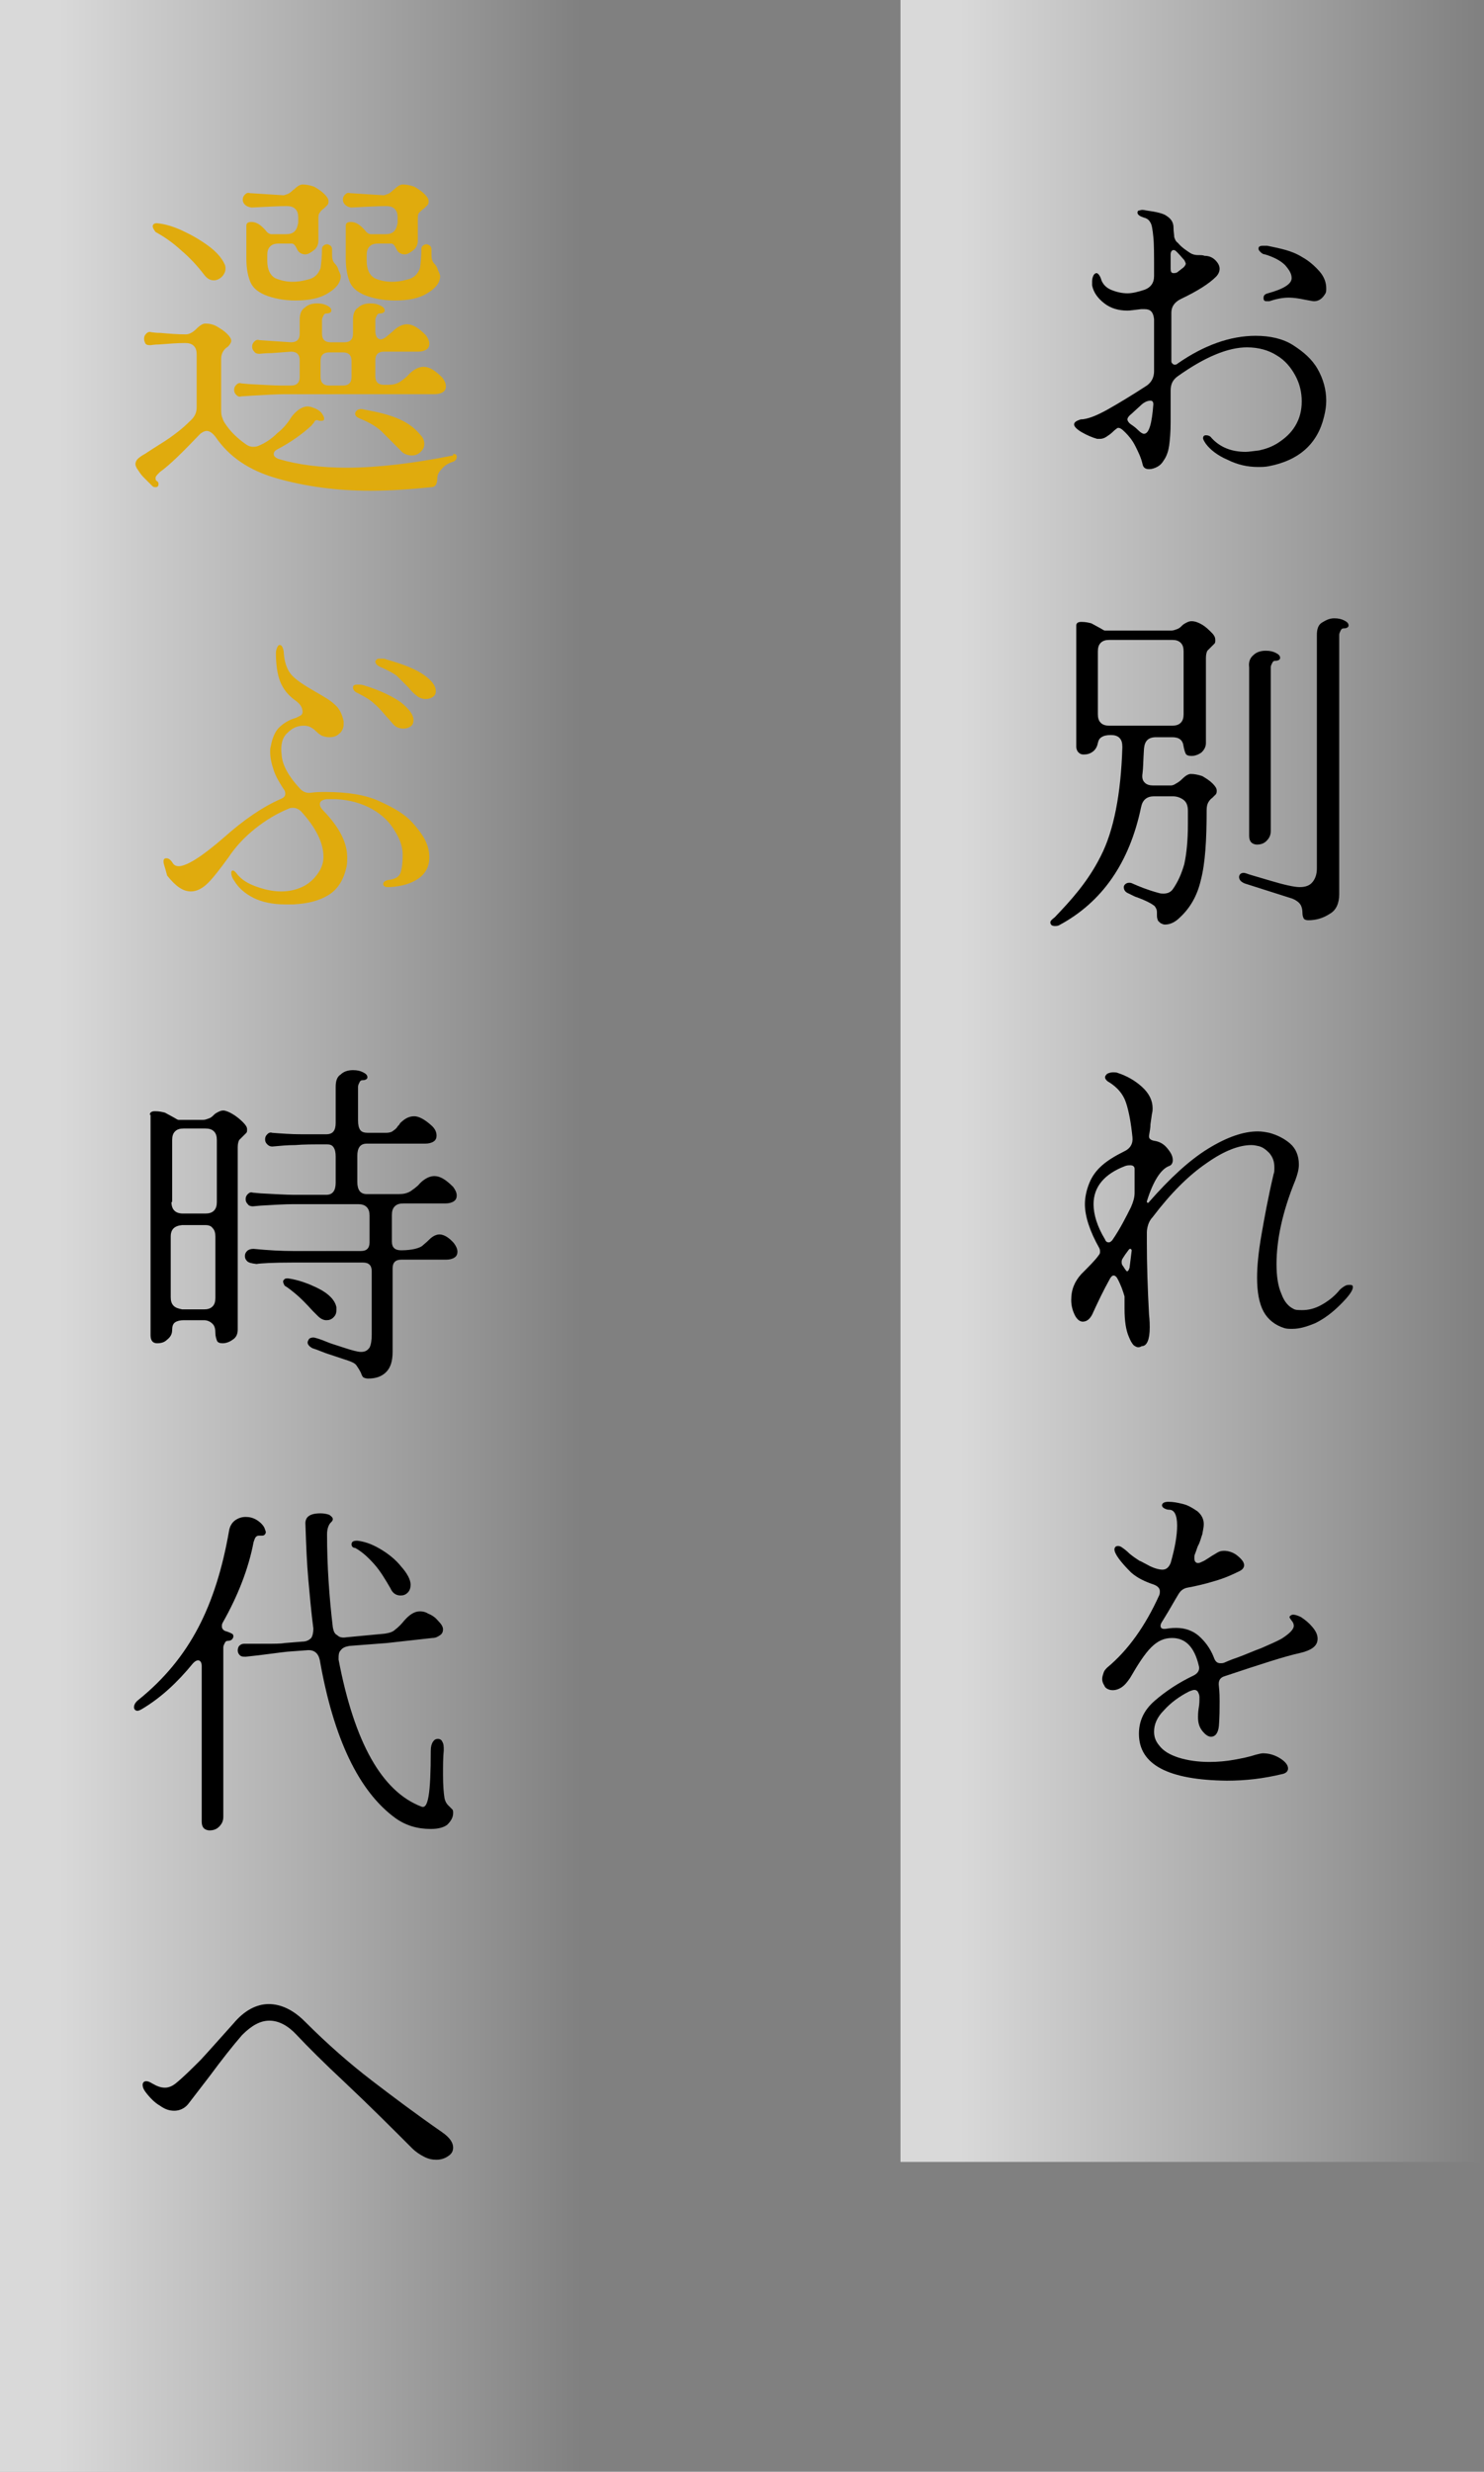 <svg xmlns="http://www.w3.org/2000/svg" xml:space="preserve" width="206" height="343" viewBox="0 0 206 343"><rect x="0" y="0" width="206" height="343" fill="#808080" stroke="none"/><linearGradient id="a" x1="125" x2="206" y1="150" y2="150" gradientUnits="userSpaceOnUse"><stop offset=".1" style="stop-color:#fff;stop-opacity:.7"/><stop offset="1" style="stop-color:#fff;stop-opacity:0"/></linearGradient><path fill="url(#a)" d="M125 0h81v300h-81z"/><linearGradient id="b" x1="0" x2="81" y1="171.5" y2="171.5" gradientUnits="userSpaceOnUse"><stop offset=".1" style="stop-color:#fff;stop-opacity:.7"/><stop offset="1" style="stop-color:#fff;stop-opacity:0"/></linearGradient><path fill="url(#b)" d="M0 0h81v343H0z"/><path d="M153.8 56.8c1.6-.9 3.4-2 5.4-3.3.7-.5 1-1.2 1-2v-7.2c-.1-1-.5-1.4-1.3-1.4h-.5c-.9.1-1.5.2-1.9.2-1.2 0-2.3-.3-3.2-1-.9-.7-1.5-1.5-1.7-2.5V39c0-.3.1-.6.2-.8.1-.2.3-.3.4-.3.2 0 .5.3.7 1 .2.5.6 1 1.3 1.3.7.3 1.5.5 2.3.5.7 0 1.5-.2 2.4-.5.8-.3 1.3-.9 1.3-1.9v-.8c0-2.1 0-3.7-.1-4.6-.1-1-.2-1.7-.4-2-.2-.4-.5-.6-.9-.7-.6-.2-.9-.4-.9-.7 0-.2.1-.3.3-.3.2-.1.5-.1.9 0 1.4.2 2.4.4 2.9.8.6.4.9.9.9 1.6 0 .6.1 1 .1 1.3.1.3.2.6.5.8.5.6 1.1 1 1.7 1.4.3.2.7.3 1.1.3.4 0 .7 0 .9.1.6 0 1.1.2 1.5.6.4.4.6.8.6 1.2 0 .4-.2.8-.5 1.1-1 1-2.6 2-4.9 3.1-.8.4-1.3 1-1.3 1.9V50c0 .2 0 .3.1.4.1.1.2.2.3.2.2 0 .3 0 .4-.1 3.7-2.6 7.4-3.9 10.9-3.9 2 0 3.8.4 5.2 1.3s2.6 1.9 3.4 3.3c.8 1.4 1.2 2.9 1.2 4.4 0 .7-.1 1.4-.3 2.2-.9 3.8-3.5 6.1-7.7 6.9-.5.1-1 .1-1.5.1-1.4 0-2.8-.3-4.2-1-1.4-.6-2.4-1.4-3-2.2-.2-.3-.4-.6-.4-.8 0-.2.1-.4.4-.4.3 0 .6.1.8.4 1.2 1.3 2.8 1.9 4.7 1.9.4 0 1.1-.1 1.9-.2.9-.2 1.8-.5 2.7-1.1.9-.6 1.7-1.3 2.3-2.3.6-1 .9-2.1.9-3.4 0-1.3-.3-2.5-.9-3.6s-1.4-2.1-2.6-2.8c-1.1-.7-2.5-1.1-4.1-1.1-2.6 0-5.8 1.3-9.6 4-.7.5-1 1.1-1 2v4.4c0 1.4-.1 2.4-.2 3.2-.1.7-.3 1.4-.7 2-.3.5-.6.8-1 1-.4.2-.7.3-1.1.3-.5 0-.8-.2-.9-.7-.2-.9-.6-1.7-1-2.5s-.9-1.4-1.4-1.9c-.5-.5-.8-.7-1.1-.6-.1.1-.3.2-.6.5s-.6.5-.9.7c-.3.2-.6.3-.9.3h-.4c-.7-.2-1.4-.5-2.1-.9-.7-.4-1.1-.8-1.1-1.1 0-.3.3-.5.9-.7.9 0 2.2-.5 3.8-1.4zm3.3.6c-.4.3-.6.6-.6.8 0 .2.2.5.5.7.3.2.6.4 1 .8.3.3.6.5.8.5.7 0 1.1-1.4 1.3-4.1 0-.3-.1-.5-.4-.5-.4 0-.9.2-1.4.7l-1.2 1.1zm5.4-20.1c0 .4.1.6.4.6.1 0 .3 0 .5-.1l.9-.7c.2-.2.3-.4.3-.5 0-.1-.1-.3-.2-.5-.2-.2-.5-.6-1-1.1-.2-.2-.3-.3-.5-.3s-.4.2-.4.6v2zM175 35c-.2-.2-.3-.3-.3-.5 0-.3.2-.4.7-.4h.5c1 .2 1.9.4 2.6.6.7.2 1.5.5 2.3 1 .9.5 1.7 1.2 2.4 2 .6.7.9 1.5.9 2.3 0 .3 0 .5-.1.7-.4.7-.9 1.1-1.6 1.1-.2 0-.6-.1-1.2-.2-.9-.2-1.7-.3-2.3-.3-.9 0-1.8.2-2.7.5h-.3c-.2 0-.3 0-.4-.1s-.1-.2-.1-.4c0-.3.2-.5.6-.6 2.2-.6 3.3-1.3 3.3-2.1 0-.6-.3-1.1-.9-1.8-.6-.6-1.5-1.1-2.8-1.5-.2 0-.4-.1-.6-.3zM152.8 118.8c1.8-3.5 2.8-8.6 3-15.1 0-.6-.1-1-.4-1.3-.3-.3-.7-.4-1.2-.4-.6 0-1 .1-1.3.3-.3.2-.4.4-.5.8-.1.5-.3.9-.7 1.2-.4.3-.8.4-1.3.4-.3 0-.5-.1-.7-.3-.2-.2-.3-.5-.3-.8V86.8c0-.3.2-.5.7-.5.6 0 1 .1 1.4.2.4.2.7.4 1.1.6.4.2.6.4.8.4h9.2c.3 0 .5-.1.8-.2.3-.1.5-.3.7-.5.2-.2.4-.3.6-.4.2-.1.4-.2.7-.2.5 0 1 .2 1.5.5s.9.7 1.3 1.1c.4.4.5.7.5 1 0 .2 0 .4-.1.5l-.4.4-.6.6c-.1.2-.2.5-.2 1v11.8c0 .5-.2.9-.6 1.3-.4.3-.9.5-1.4.5-.4 0-.7-.1-.8-.3-.1-.2-.2-.5-.3-1-.1-.9-.6-1.3-1.6-1.3h-2.2c-1.1 0-1.6.5-1.7 1.6-.1 1.5-.1 2.7-.2 3.4-.1.6 0 1 .3 1.3.3.3.7.4 1.2.4h2.4c.3 0 .5-.1.8-.3.2-.1.5-.3.8-.6.5-.5.9-.7 1.2-.7.5 0 1 .1 1.6.3.5.3 1 .6 1.4 1 .4.4.6.7.6 1 0 .2 0 .3-.1.5l-.3.3-.2.2c-.3.2-.5.5-.6.7-.1.2-.2.5-.2 1 0 4.2-.2 7.4-.8 9.7-.5 2.2-1.5 3.9-2.9 5.2-.7.7-1.4 1-2.1 1-.2 0-.4-.1-.6-.2-.2-.2-.4-.3-.4-.5-.1-.2-.1-.4-.1-.8 0-.3 0-.5-.1-.7-.1-.2-.2-.4-.4-.5-.4-.3-1.2-.7-2.3-1.1-.1 0-.5-.2-1.1-.5-.5-.2-.7-.5-.7-.9 0-.2.1-.3.2-.4.1-.1.3-.2.5-.2s.3 0 .5.1c.9.4 2.1.9 3.6 1.3.3.1.5.1.7.1.6 0 1-.2 1.3-.6.7-1 1.2-2.1 1.6-3.5.3-1.4.5-3.2.5-5.5v-1.9c0-.7-.2-1.2-.6-1.5-.4-.3-.9-.5-1.5-.5h-2.6c-1 0-1.6.5-1.8 1.5-1.6 7.7-5.4 13.2-11.4 16.4-.2.1-.4.1-.5.1-.2 0-.3 0-.5-.1-.1-.1-.2-.2-.2-.4s.2-.4.6-.7c2.2-2.3 4.6-4.9 6.4-8.5zm-.4-19.7c0 .5.1.9.4 1.2.3.3.7.4 1.2.4h8.7c.5 0 .9-.1 1.2-.4.3-.3.4-.7.4-1.2v-8.7c0-.5-.1-.9-.4-1.2-.3-.3-.7-.4-1.2-.4H154c-.5 0-.9.1-1.2.4-.3.3-.4.7-.4 1.2v8.7zm20.4 23.5c-.5-.2-.8-.5-.8-.9 0-.2.1-.4.3-.5.2-.1.4-.1.7 0 .2.1 1.3.4 3.3 1 2 .6 3.4.9 4.1.9.8 0 1.4-.2 1.8-.7.4-.5.6-1.1.6-1.9V88.1c0-.8.2-1.4.7-1.7s1-.6 1.7-.6c.6 0 1 .1 1.4.3.4.2.6.4.6.7 0 .2-.2.4-.7.4-.2 0-.3.1-.4.3-.1.2-.2.4-.2.6v36c0 1.2-.4 2.2-1.3 2.7-.9.6-1.9.9-3 .9-.3 0-.5-.1-.6-.2-.1-.2-.2-.4-.2-.8 0-.5-.1-.9-.3-1.2-.2-.3-.6-.6-1.1-.8l-6.6-2.1zm1.2-31.7c.4-.4 1-.6 1.7-.6.6 0 1 .1 1.4.3.4.2.6.4.6.7 0 .2-.2.4-.7.4-.2 0-.3.1-.4.3-.1.2-.2.4-.2.6v22.7c0 .6-.2 1-.6 1.4-.4.4-.9.5-1.3.5-.3 0-.6-.1-.8-.3-.2-.2-.3-.5-.3-.9V92.6c-.1-.7.1-1.3.6-1.7zM157.4 186.7c-.3-.3-.5-.7-.7-1.2-.4-.9-.6-2.2-.6-3.9v-1.7c-.2-.7-.5-1.6-1-2.5-.1-.2-.3-.4-.5-.4s-.3.1-.5.4c-1 1.8-1.7 3.3-2.3 4.6-.4 1-.9 1.4-1.5 1.4-.4 0-.8-.3-1.1-.9s-.5-1.3-.5-2.1c0-1.5.5-2.6 1.4-3.6 1.1-1.1 2-2 2.4-2.6.2-.2.2-.4.2-.5s0-.3-.1-.5c-1.3-2.3-2-4.4-2-6.1 0-.9.2-1.9.6-2.9.4-1 1-1.8 1.8-2.5s1.8-1.3 3-1.9c.9-.4 1.3-1.1 1.2-2-.2-2-.5-3.6-.9-4.8-.4-1.2-1.2-2.1-2.3-2.8-.4-.2-.6-.5-.6-.7 0-.2.1-.3.3-.5.2-.1.5-.2.8-.2.2 0 .5 0 .7.1 1.2.4 2.3 1 3.3 1.9 1 .9 1.5 1.9 1.5 3 0 .2 0 .4-.1.8l-.2 1.4c0 .5-.1 1-.2 1.6v.1c0 .3.2.5.7.6.7.1 1.3.4 1.8 1s.8 1.1.8 1.7c0 .4-.2.7-.5.8-1.1.4-2.2 2-3.1 4.9 0 .1 0 .2.1.2s.2 0 .2-.1c2.9-3.3 5.6-5.8 8.2-7.4s4.9-2.4 6.9-2.4c.6 0 1.1.1 1.6.2 1.1.3 2.1.8 2.9 1.5.8.7 1.2 1.7 1.2 2.9 0 .7-.2 1.4-.5 2.2-1.8 4.4-2.6 8.3-2.6 11.6 0 1.7.2 3.1.7 4.2.4 1.1 1 1.7 1.6 2 .3.2.7.2 1.3.2.8 0 1.7-.2 2.6-.7s1.7-1.1 2.4-1.9c.2-.3.5-.5.8-.7.3-.2.5-.2.8-.2.3 0 .4.1.4.3 0 .5-.6 1.3-1.7 2.4-1.2 1.2-2.3 2-3.5 2.6-1.2.5-2.2.8-3.2.8-.4 0-.8 0-1.1-.1-1.3-.4-2.3-1.2-2.9-2.3-.6-1.1-.9-2.7-.9-4.7 0-1.6.2-3.6.6-5.9.4-2.3.9-5.1 1.7-8.5.1-.2.1-.5.1-.9 0-.8-.2-1.4-.7-2-.5-.5-1-.9-1.7-1-.4-.1-.7-.1-.8-.1-1.7 0-3.8.8-6.2 2.5-2.5 1.7-5 4.2-7.5 7.5-.3.3-.5.7-.6 1-.1.3-.2.7-.2 1.1v1.5c0 2.9.1 6.2.3 9.9.1.9.1 1.5.1 1.8 0 1.7-.4 2.6-1.1 2.6-.5.3-.8.1-1.1-.1zm-3.5-14.3c.2 0 .3-.1.5-.3 1.1-1.6 1.9-3.2 2.6-4.6.3-.7.5-1.3.5-2v-3.3c0-.3-.2-.5-.6-.5-.2 0-.4 0-.7.1-2.9 1.1-4.4 2.9-4.4 5.3 0 1.4.5 3.1 1.6 4.9.1.3.3.4.5.4zm3 .9c-.1 0-.1 0-.2.1-.3.4-.6.8-.9 1.3-.1.2-.1.3-.1.5s.1.4.2.5c.2.3.3.5.5.7h.1c.1 0 .1-.1.2-.2 0-.1.1-.2.1-.3l.3-2.4c-.1-.2-.1-.2-.2-.2zM158.1 240.6c0-1.8.7-3.3 2.2-4.6 1.5-1.3 3.3-2.5 5.4-3.5.6-.3.9-.8.7-1.4-.6-2.5-1.8-3.8-3.7-3.8-1.1 0-2 .4-2.9 1.3-.9.9-1.8 2.3-2.9 4.2-.4.6-.8 1.1-1.3 1.4-.5.3-1 .4-1.5.3-.4-.1-.7-.3-.8-.6-.2-.3-.3-.6-.3-.9 0-.3.1-.6.2-.9.1-.3.3-.5.5-.7 2.9-2.4 5.3-5.8 7.2-10 .1-.2.1-.4.1-.6 0-.4-.3-.7-.8-.9-1.2-.4-2.3-.9-3.2-1.7-1.5-1.5-2.3-2.6-2.3-3.2 0-.2.1-.3.2-.4.2-.1.5-.1.8.1.3.2.7.5 1.1.9.6.5 1.1.8 1.4 1 .1 0 .4.2 1 .5.5.3 1.2.6 1.9.7.7.1 1.1-.2 1.4-.9.6-2.1.9-3.8.9-5.2 0-1.5-.4-2.2-1.1-2.2-.3 0-.5-.1-.7-.2-.2-.1-.3-.3-.3-.4 0-.3.3-.5.9-.5.6 0 1.2.1 2 .3.8.2 1.4.6 2 1 .6.5.9 1.1.9 1.8 0 .4-.1.8-.2 1.4-.2.5-.3 1.1-.6 1.6-.1.2-.2.6-.4 1.1-.1.2-.1.3-.1.6 0 .2 0 .3.1.5.1.1.2.2.4.2s.4-.1.6-.2c.5-.2 1.1-.7 2-1.2.3-.2.6-.3 1-.3.6 0 1.3.2 1.9.7.6.5.9.9.9 1.3 0 .3-.2.6-.6.8-1 .5-2.1 1-3.5 1.4-1.3.4-2.6.7-3.7.9-.6.1-1 .4-1.3.9-.5.8-1.2 2.1-2.2 3.7-.2.3-.3.5-.3.7 0 .4.3.5.9.4.6-.1 1-.1 1.3-.1 1.2 0 2.3.4 3.1 1.1s1.6 1.7 2.1 3c.2.6.5.8.9.8.2 0 .4 0 .6-.1.9-.4 1.5-.6 1.8-.7 1.1-.4 2.2-.9 3.3-1.3 1.1-.5 2.1-.9 2.8-1.3 1.1-.7 1.7-1.3 1.7-1.8 0-.2-.1-.5-.3-.7-.2-.3-.3-.4-.3-.5 0-.1.1-.2.3-.3.2-.1.7 0 1.3.3.6.4 1.1.8 1.6 1.4.5.6.7 1.1.7 1.6 0 1-.8 1.6-2.5 2-1.9.4-5.3 1.5-10.4 3.2-.7.2-.9.7-.8 1.4.1.9.1 1.6.1 2.1 0 1 0 2.1-.1 3.4-.1 1-.5 1.5-1.1 1.5-.4 0-.8-.3-1.2-.8-.4-.5-.6-1.1-.6-1.9 0-.2 0-.7.1-1.3.1-.5.1-1 .1-1.5 0-.3-.1-.5-.2-.7-.1-.2-.3-.3-.5-.3s-.4.1-.7.2c-1.4.7-2.6 1.6-3.5 2.6-1 1-1.4 2-1.4 3 0 .7.2 1.3.7 1.9.6.8 1.5 1.3 2.7 1.7 1.3.4 2.7.6 4.3.6 1.1 0 2.3-.1 3.4-.3 1.1-.2 2.1-.4 3-.7.4-.1.8-.2 1-.2.8 0 1.6.2 2.4.7.8.5 1.1 1 1.1 1.4 0 .4-.3.7-.9.8-2.5.6-5 .9-7.6.9-8.1-.1-12.2-2.2-12.2-6.5z"/><path fill="#E0AB0D" d="M62.9 63c.2 0 .3 0 .4.1.1.1.1.2.1.3 0 .3-.2.6-.6.7-.6.2-1.1.5-1.5 1-.4.4-.6.8-.6 1.3v.1c0 .3-.1.6-.2.8-.2.2-.3.3-.6.3-2.9.3-5.7.5-8.5.5-4.7 0-9-.6-12.9-1.7-3.9-1.1-6.7-3-8.6-5.8-.4-.5-.8-.8-1.2-.8-.3 0-.7.2-1 .5-2.3 2.4-4.1 4.2-5.5 5.2-.4.4-.6.6-.6.8 0 .2 0 .3.1.4.3.2.3.3.3.4 0 .2 0 .3-.1.4-.1.1-.2.1-.4.1s-.3-.1-.4-.2l-1.2-1.2c-.4-.4-.6-.8-.9-1.2-.1-.2-.2-.4-.2-.6 0-.2.1-.5.3-.7.2-.2.6-.5 1-.7 1.5-1 2.7-1.7 3.4-2.2.7-.5 1.7-1.2 2.8-2.3.7-.6 1-1.2 1-2v-7.3c0-.5-.1-.9-.4-1.2-.3-.3-.7-.4-1.2-.4-1.1 0-2.3.1-3.6.2-.2 0-.5 0-1.2.1-.3 0-.5 0-.7-.2-.1-.2-.2-.4-.2-.7s.1-.5.3-.7c.2-.2.4-.3.7-.2.7.1 1.1.1 1.3.1 1.1.1 2.3.2 3.5.2.5 0 1-.3 1.5-.8s.9-.7 1.2-.7c.5 0 1.1.1 1.6.4.5.3 1 .6 1.4 1 .4.4.6.7.6 1 0 .2-.1.3-.2.5-.1.1-.2.3-.4.4-.3.2-.5.5-.6.7-.1.2-.2.5-.2.9v6.9c0 .4 0 .8.1 1.1.1.3.2.6.4.9.7 1.1 1.7 2.1 3 3 .3.2.6.3.9.3.2 0 .4 0 .7-.1 1-.4 1.9-1 2.7-1.8.9-.7 1.5-1.5 2-2.3.7-.9 1.5-1.4 2.2-1.4.3 0 .6.1 1.1.3.4.2.7.4.9.7.2.3.3.5.3.7 0 .2-.1.3-.4.3-.2 0-.4 0-.5-.1H44c-.2 0-.3.1-.4.3-.1.2-.3.3-.3.4-1.4 1.3-3 2.4-4.7 3.3-.4.2-.6.4-.6.7 0 .3.2.5.7.7 2.7.8 5.9 1.2 9.4 1.2 4.3 0 9.3-.6 14.8-1.7V63zM21.2 31.4c0-.3.3-.5.8-.4.9.1 2 .4 3.3 1 1.3.6 2.5 1.3 3.6 2.1s1.9 1.7 2.3 2.6c.1.2.1.4.1.6 0 .4-.2.8-.5 1.1-.3.3-.7.5-1.1.5-.5 0-.9-.2-1.3-.7-1-1.3-2-2.4-3.3-3.5-1.2-1.1-2.4-1.9-3.5-2.5-.3-.4-.4-.6-.4-.8zm11.6 23.4c-.2-.2-.3-.4-.3-.7 0-.3.1-.5.3-.7.2-.2.4-.3.7-.2l1.1.1c2 .1 3.5.2 4.5.2h1.3c.8 0 1.2-.4 1.2-1.2V50c0-.8-.4-1.2-1.2-1.2l-2.7.2c-.2 0-.8 0-1.7.1-.3 0-.6-.1-.7-.3-.2-.2-.3-.4-.3-.7 0-.3.1-.5.3-.7.2-.2.4-.3.7-.2l4.4.3c.8 0 1.2-.4 1.2-1.2v-1.9c0-.8.2-1.4.7-1.7.4-.4 1-.6 1.7-.6.6 0 1 .1 1.4.3.4.2.6.4.6.7 0 .2-.2.4-.7.4-.2 0-.3.1-.4.3-.1.2-.2.4-.2.6v1.9c0 .8.4 1.2 1.2 1.2h1.9c.8 0 1.2-.4 1.2-1.2v-1.9c0-.8.2-1.4.7-1.7.4-.4 1-.6 1.7-.6.6 0 1 .1 1.4.3.4.2.6.4.6.7 0 .2-.2.4-.7.4-.2 0-.3.1-.4.3-.1.2-.2.4-.2.6V46c0 .3.1.6.2.8.2.2.3.3.6.3.1 0 .3-.1.5-.2.3-.2.6-.5 1.1-.9.7-.7 1.4-1 2-1 .8 0 1.6.5 2.6 1.5.3.4.5.8.5 1.2 0 .3-.1.6-.4.8-.3.2-.7.3-1.2.3h-4.7c-.8 0-1.2.4-1.2 1.2v2.2c0 .8.4 1.2 1.2 1.2h.6c.6 0 1.1-.1 1.6-.4.4-.3.9-.6 1.3-1.1.7-.7 1.4-1 2-1 .8 0 1.6.5 2.6 1.5.3.4.5.8.5 1.2 0 .3-.1.6-.4.8-.3.2-.7.3-1.2.3H39.6c-1.2 0-2.7.1-4.5.2l-1.6.1c-.3.1-.5 0-.7-.2zM34 28.4c-.2-.2-.3-.4-.3-.7 0-.3.1-.5.3-.7.2-.2.4-.3.7-.2l4.7.3c.3-.1.7-.2.9-.4.3-.2.4-.4.5-.4.5-.5.9-.7 1.2-.7.5 0 1 .1 1.6.3.5.3 1 .6 1.4 1 .4.4.6.7.6 1 0 .2 0 .3-.1.5l-.3.3-.2.2c-.3.2-.5.4-.6.6-.2.2-.2.6-.2 1v2.9c0 .5-.2 1-.6 1.3s-.8.6-1.2.6c-.6 0-1-.3-1.2-.8-.2-.4-.4-.7-.7-.7h-1.8c-.5 0-.9.1-1.2.4-.3.3-.4.7-.4 1.2v.8c0 1.2.4 2 1.1 2.4.7.3 1.5.5 2.4.5.7 0 1.4-.1 2.1-.3 1-.2 1.5-.8 1.8-1.6.1-.7.2-1.6.2-2.7 0-.2.1-.3.2-.4.1-.1.3-.2.5-.2s.3.1.5.2c.1.1.2.3.2.5v.8c0 .5.1.9.4 1.2.2.2.4.5.5.9.2.4.3.7.3.8 0 .9-.6 1.7-1.8 2.4-1.1.7-2.6 1-4.5 1-1.6 0-3.1-.3-4.3-.8-1.1-.5-1.7-1.1-2-1.9-.3-.8-.5-1.8-.5-3.1v-4.6c0-.3.2-.5.7-.5.7 0 1.3.4 2 1.2.2.3.5.5.8.5h2c.5 0 .9-.1 1.2-.4.3-.3.4-.7.5-1.2v-.7c0-.5-.1-.9-.4-1.2-.3-.3-.7-.4-1.2-.4-1.2 0-2.8.1-4.9.2-.5-.1-.7-.2-.9-.4zm10.5 23.9c0 .8.4 1.2 1.2 1.2h1.9c.8 0 1.2-.4 1.2-1.2v-2.2c0-.8-.4-1.2-1.2-1.2h-1.9c-.8 0-1.2.4-1.2 1.2v2.2zm3.4-23.9c-.2-.2-.3-.4-.3-.7 0-.3.1-.5.3-.7.2-.2.4-.3.7-.2l4.7.3c.3-.1.7-.2.9-.4.3-.2.4-.4.5-.4.5-.5.9-.7 1.2-.7.5 0 1 .1 1.6.3.5.3 1 .6 1.4 1 .4.4.6.7.6 1 0 .2 0 .3-.1.5l-.3.3-.2.2c-.3.2-.5.4-.7.6-.2.2-.2.6-.2 1v2.9c0 .5-.2 1-.6 1.3s-.8.6-1.2.6c-.6 0-1-.3-1.2-.8-.2-.4-.4-.7-.7-.7h-1.8c-.5 0-.9.1-1.2.4-.3.3-.4.7-.4 1.2v.8c0 1.2.4 2 1.1 2.4.6.3 1.5.5 2.4.5.7 0 1.4-.1 2.1-.3 1-.2 1.5-.8 1.8-1.6.1-.7.2-1.6.2-2.7 0-.2.1-.3.2-.4.1-.1.3-.2.5-.2s.3.1.5.2c.1.1.2.3.2.5v.8c0 .5.1.9.4 1.2.2.2.4.5.5.9.2.4.3.7.3.8 0 .9-.6 1.7-1.8 2.4-1.1.7-2.6 1-4.5 1-1.6 0-3.1-.3-4.3-.8-1.1-.5-1.7-1.1-2-1.9-.3-.8-.5-1.8-.5-3.1v-4.6c0-.3.2-.5.7-.5.7 0 1.3.4 2 1.2.2.3.5.5.8.5h2c.5 0 .9-.1 1.2-.4.3-.3.4-.7.5-1.2v-.7c0-.5-.1-.9-.4-1.2-.3-.3-.7-.4-1.2-.4-1.2 0-2.8.1-4.9.2-.4-.1-.6-.2-.8-.4zM51.4 57c1.6.3 3 .7 4.1 1.2 1.1.5 2.1 1.2 2.9 2.2.3.3.5.7.5 1.2s-.2.8-.5 1.1-.7.5-1.2.5c-.6 0-1.2-.2-1.6-.7l-2.7-2.7c-.8-.7-1.7-1.2-2.9-1.7-.5-.2-.7-.4-.7-.7 0-.2.1-.3.3-.5.2-.1.5-.2.8-.1l1 .2zM22.7 119.6c0-.2 0-.3.1-.4.1-.1.2-.1.3-.1.3 0 .6.2.9.7.2.3.5.4.8.4 1.1 0 3.2-1.3 6.3-4 2.7-2.4 5.3-4.2 7.8-5.3.5-.2.7-.4.7-.8 0-.2-.1-.5-.3-.7-.5-.8-1-1.6-1.3-2.5-.3-.9-.5-1.7-.5-2.6 0-.2 0-.5.1-.8.2-1.1.6-2 1.1-2.5.5-.5 1.2-1 2.1-1.3.4-.1.7-.3.9-.4.2-.1.3-.3.3-.5 0-.6-.3-1.1-1-1.6-1-.7-1.7-1.6-2.1-2.6-.4-1-.6-2.4-.6-4 0-.3.1-.6.2-.8.1-.2.2-.3.3-.3.2 0 .3.1.4.3.1.2.2.5.2.9.1 1.3.5 2.4 1.2 3.1.7.7 1.8 1.4 3.2 2.2 1.2.7 2.1 1.2 2.7 1.8.6.5 1 1.3 1.2 2.3v.4c0 .5-.2 1-.6 1.3-.4.4-.9.5-1.4.5-.4 0-.7-.1-1-.2-.2-.1-.5-.3-.8-.6-.3-.3-.6-.5-.8-.6-.2-.1-.5-.2-.9-.2-.9 0-1.6.3-2.3 1-.7.6-1 1.7-.8 3.1.1 1.4 1 3 2.6 4.7.4.4.9.6 1.5.5.7-.1 1.3-.1 2-.1 3 0 5.6.4 7.5 1.3 2 .9 3.5 1.8 4.5 2.9 1 1.1 1.7 2.1 2 2.9.3.7.4 1.4.4 2 0 1.2-.5 2.2-1.5 2.9-1 .7-2.3 1.1-4 1.2H54c-.3 0-.5 0-.6-.1-.2-.1-.2-.2-.2-.4 0-.1.1-.2.2-.3.2-.1.4-.2.6-.2.8-.1 1.4-.4 1.6-1 .2-.6.3-1.4.3-2.5s-.4-2.2-1.1-3.3c-.7-1.2-1.7-2.2-3.1-3s-3.1-1.3-5-1.4h-1.4c-.6.1-.9.3-.9.7 0 .3.2.6.5.9 2.2 2.3 3.3 4.4 3.3 6.5 0 .4 0 .8-.1 1.3-.4 1.8-1.2 3.1-2.5 3.9-1.3.8-2.9 1.2-4.9 1.3h-1.1c-1.7 0-3.2-.3-4.4-.9-1.2-.6-2.1-1.4-2.7-2.4-.3-.4-.4-.8-.4-1.1 0-.2.1-.3.2-.3.2 0 .4.2.7.6.6.7 1.4 1.2 2.5 1.6 1.1.4 2.3.7 3.5.7 1.1 0 2-.2 2.9-.6.9-.4 1.7-1.1 2.3-2 .4-.6.7-1.3.7-2.2 0-1.9-1-4-3.1-6.3-.3-.3-.7-.5-1.1-.5-.2 0-.4 0-.6.1-1.7.7-3.2 1.6-4.7 2.8-1.5 1.2-2.7 2.5-3.7 4-1.1 1.5-2 2.7-2.8 3.5-.8.8-1.6 1.2-2.4 1.2-1.1 0-2.1-.7-3.3-2.2-.3-1.2-.5-1.6-.5-1.9zm33-22.1c1.1.9 1.7 1.7 1.7 2.4 0 .4-.1.7-.4.9-.3.2-.6.3-1 .3-.6 0-1.1-.2-1.5-.7-.5-.6-.8-.9-.8-.9-.6-.7-1.2-1.4-1.7-1.8-.5-.5-1.3-1-2.3-1.5-.5-.2-.7-.5-.7-.8 0-.3.2-.4.7-.4.2 0 .5 0 .8.1 2.3.7 4.1 1.6 5.2 2.4zm3.2-3.8c1.1.8 1.6 1.5 1.6 2.2 0 .3-.1.6-.4.8-.3.2-.6.3-1 .3-.5 0-1-.2-1.3-.5-.3-.2-.7-.6-1.1-1.1l-1.6-1.6c-.5-.4-1.3-.8-2.2-1.2-.5-.2-.8-.5-.8-.8 0-.1.1-.2.2-.3.1-.1.3-.1.6-.1s.6 0 .7.1c2.5.7 4.2 1.4 5.3 2.2z"/><path d="M20.8 154.7c0-.3.2-.5.7-.5.6 0 1 .1 1.4.2.4.2.7.4 1.1.6.4.2.6.4.8.4h3.4c.3 0 .5-.1.8-.2.3-.1.5-.3.7-.5.2-.2.4-.3.6-.4.2-.1.4-.2.7-.2.3 0 .8.2 1.3.5s1 .7 1.4 1.1c.4.4.6.7.6 1 0 .2 0 .4-.1.5l-.4.4-.6.6c-.1.2-.2.5-.2 1v25.3c0 .6-.2 1.1-.7 1.4-.4.3-.9.5-1.4.5-.4 0-.7-.1-.8-.4-.1-.3-.2-.6-.2-1 0-.6-.1-1-.4-1.3s-.7-.5-1.2-.5h-2.8c-.5 0-.9.1-1.2.3s-.4.6-.4 1c0 .6-.2 1-.7 1.4-.4.4-.9.5-1.4.5-.6 0-.9-.4-.9-1.1v-30.6zm3 12.1c0 1 .5 1.6 1.6 1.6h3.1c.5 0 .9-.1 1.2-.4.3-.3.4-.7.4-1.2v-8.6c0-.5-.1-.9-.4-1.2-.3-.3-.7-.4-1.2-.4h-3c-.5 0-.9.1-1.2.4-.3.3-.4.7-.4 1.2v8.6zm1.5 3.2c-1.1.1-1.6.6-1.6 1.6v8.4c0 .5.1.9.4 1.2s.7.4 1.2.5h3c.5 0 .9-.1 1.2-.4.3-.3.4-.7.4-1.2v-8.5c0-.5-.1-.9-.4-1.2-.2-.3-.6-.4-1-.4h-3.2zm9 5c-.2-.2-.3-.4-.3-.7 0-.3.1-.5.3-.7.2-.2.5-.3.9-.3 2 .2 3.9.3 5.6.3h9.3c.8 0 1.2-.4 1.2-1.2v-3.7c0-.5-.1-.9-.4-1.2s-.7-.4-1.2-.4h-9c-1.2 0-2.7.1-4.5.2l-1.1.1c-.3 0-.6-.1-.7-.3-.2-.2-.3-.4-.3-.7 0-.3.1-.5.3-.7.2-.2.4-.3.7-.2l1.1.1c2 .1 3.5.2 4.5.2h4.6c.9 0 1.3-.6 1.3-1.7v-3.6c0-.6-.1-1-.3-1.3-.2-.3-.5-.4-.9-.4-1.9 0-3.3 0-4.4.1-1.1 0-2.1.1-3.2.2-.3 0-.5-.1-.7-.3-.2-.2-.3-.4-.3-.7 0-.3.1-.5.3-.7.2-.2.4-.3.7-.2 1.3.1 2.6.2 4 .2h3.5c.9 0 1.3-.5 1.3-1.6v-5c0-.8.2-1.4.7-1.7.4-.4 1-.6 1.7-.6.6 0 1 .1 1.4.3.4.2.6.4.6.7 0 .2-.2.4-.7.4-.2 0-.3.1-.4.3-.1.2-.2.4-.2.6v4.7c0 .6.1 1 .3 1.3.2.3.6.4 1.1.4h2.5c.4 0 .8-.1 1-.3.3-.2.5-.4.6-.6.2-.2.3-.3.3-.4.7-.7 1.3-1 2-1 .6 0 1.4.4 2.3 1.2.6.5.8 1 .8 1.5 0 .3-.1.6-.4.8s-.7.3-1.2.3h-8.1c-.9 0-1.3.6-1.3 1.7v3.6c0 1.1.4 1.7 1.3 1.7h4.5c.6 0 1.1-.1 1.6-.4.4-.3.9-.6 1.3-1.1.7-.7 1.4-1 2-1 .8 0 1.6.5 2.6 1.5.3.4.5.8.5 1.2 0 .3-.1.6-.4.8-.3.2-.7.3-1.2.3H56c-.5 0-.9.1-1.2.4-.3.3-.4.7-.4 1.2v3.7c0 .8.4 1.2 1.3 1.2.8 0 1.5-.1 1.9-.2s.7-.2 1-.4c.2-.2.5-.4 1-.9s1-.7 1.4-.7c.6 0 1.3.4 2 1.2.3.4.5.8.5 1.2 0 .3-.1.6-.4.8-.3.2-.7.3-1.2.3h-6.2c-.8 0-1.2.4-1.2 1.2v11.6c0 1.3-.3 2.2-.9 2.8-.6.6-1.4.9-2.5.9-.3 0-.6-.1-.7-.2-.1-.1-.2-.3-.3-.6-.2-.4-.4-.7-.6-1-.2-.3-.6-.5-1.2-.7l-2.4-.8c-1-.3-1.8-.7-2.5-.9-.4-.2-.7-.5-.7-.8 0-.2.1-.3.2-.5.1-.1.3-.2.6-.2.2 0 .9.2 2.1.7.2.1.9.3 2.1.7 1.2.4 2 .6 2.4.6.6 0 .9-.2 1.2-.6.2-.4.3-1 .3-1.8v-8.8c0-.8-.4-1.2-1.2-1.2h-9.8c-2.7 0-4.4.1-5 .2-.8-.1-1.1-.2-1.3-.4zm5 2.8c0-.1.1-.2.2-.3.1-.1.3-.1.5-.1 1.4.2 2.8.7 4.2 1.4 1.4.7 2.3 1.6 2.5 2.6v.4c0 .4-.1.7-.4 1s-.6.4-1 .4-.8-.2-1.2-.6l-.7-.7c-.9-1-1.7-1.8-2.3-2.3-.6-.5-1.1-.9-1.6-1.2-.1-.2-.2-.4-.2-.6zM27.5 225.9c2-3.8 3.4-8.3 4.3-13.5.1-.6.4-1.1.8-1.4.4-.3.9-.5 1.5-.5.5 0 1 .1 1.5.4.5.3.9.7 1.1 1.1.1.3.2.5.2.6 0 .2-.1.3-.2.4-.1.1-.3.1-.4.1h-.4c-.2 0-.3.1-.4.2-.1.1-.2.4-.3.7-.7 3.7-2.2 7.5-4.3 11.2-.1.2-.1.3-.1.5 0 .3.2.6.7.7.3.1.5.2.7.3.2.1.2.3.2.4s-.1.3-.2.4c-.1.1-.3.2-.6.2-.2 0-.3.1-.4.3-.1.2-.2.4-.2.6v23.5c0 .6-.2 1-.6 1.4-.4.4-.9.5-1.3.5-.3 0-.6-.1-.8-.3-.2-.2-.3-.5-.3-.9v-21.6c0-.5-.2-.8-.5-.8-.2 0-.4.1-.7.4-2.2 2.7-4.5 4.8-7 6.3-.3.2-.6.3-.7.3-.3 0-.5-.2-.5-.5s.2-.7.6-1c3.6-2.9 6.3-6.2 8.3-10zm8.4 3.8-1.8.2c-.3 0-.6 0-.8-.2-.2-.2-.3-.4-.3-.7 0-.2.1-.5.2-.6.2-.2.4-.3.7-.3h2.9c1.3 0 2.2 0 2.7-.1l2.5-.2c.5 0 .9-.2 1.2-.5.2-.3.3-.8.3-1.3-.3-2.3-.5-4.6-.7-6.8-.2-2.2-.3-4.7-.4-7.6-.1-1.1.6-1.6 2.1-1.6.5 0 .9.1 1.2.2.3.2.5.4.5.6 0 .2-.1.3-.3.5-.3.3-.5.9-.5 1.6 0 4.4.3 8.7.8 12.9.1.5.2.9.6 1.1.3.3.7.4 1.3.3l5.3-.5c.6-.1 1.1-.2 1.5-.6.4-.3.8-.7 1.2-1.2.7-.8 1.4-1.3 2.2-1.3.4 0 .8.1 1.1.3.5.2 1 .5 1.4 1 .4.4.7.8.7 1.2 0 .3-.1.6-.4.8-.3.2-.6.4-1.1.4l-6.3.7-5.2.4c-.5.1-.9.2-1.2.6-.3.3-.3.7-.3 1.3 2.2 11.5 6 18.3 11.5 20.4.5.2.8-.3 1-1.5.2-1.2.3-3.3.3-6.3 0-.5.1-.9.3-1.2.2-.3.4-.4.7-.4.2 0 .5.1.6.4.2.3.2.7.2 1.2-.1 1-.1 2.1-.1 3.4 0 1.5.1 2.6.2 3.2.1.5.3.8.5 1l.3.3.3.3c.1.1.1.3.1.5 0 .6-.3 1.1-.8 1.6-.5.4-1.3.6-2.3.6-1.9 0-3.5-.5-4.9-1.5-5.1-3.7-8.6-11.1-10.5-21.9-.2-1-.8-1.5-1.8-1.4l-2.7.2c-1 .1-2.3.3-4 .5zm12.9-15.4c0-.4.3-.5.8-.5.9.1 1.9.4 3.1 1.1 1.2.7 2.2 1.5 3 2.5.8.9 1.3 1.8 1.3 2.5 0 .4-.1.8-.4 1.1-.3.3-.6.4-1 .4-.6 0-1.1-.3-1.4-1-.7-1.2-1.4-2.4-2.3-3.4-.9-1-1.7-1.7-2.6-2.2-.3 0-.5-.2-.5-.5zM47.9 289c-3-2.8-5.2-5-6.7-6.6-1.2-1.3-2.5-2-3.8-2-1.3 0-2.5.7-3.8 2-1.3 1.5-2.8 3.4-4.5 5.7-1.3 1.7-2.3 3-3 3.9-.5.6-1.2.9-1.9.9s-1.3-.2-2-.7c-.7-.4-1.4-1.1-2-1.9-.3-.4-.4-.7-.4-1 0-.3.2-.5.5-.5.2 0 .5.1.8.3.7.4 1.2.6 1.8.6.5 0 1-.2 1.5-.6 1.1-.9 2.2-2 3.5-3.3 1.2-1.3 2.7-3 4.5-5 1.5-1.8 3.2-2.7 4.9-2.7 1.7 0 3.4.8 5 2.4 3.2 3.2 6.3 5.9 9.3 8.2 3 2.3 6.2 4.7 9.8 7.2 1 .7 1.5 1.4 1.5 2.1 0 .5-.2.9-.7 1.2-.4.3-1 .5-1.6.5-.6 0-1.1-.1-1.7-.4-.6-.3-1.2-.7-1.7-1.2-2.8-2.8-5.8-5.8-9.3-9.1z"/></svg>
